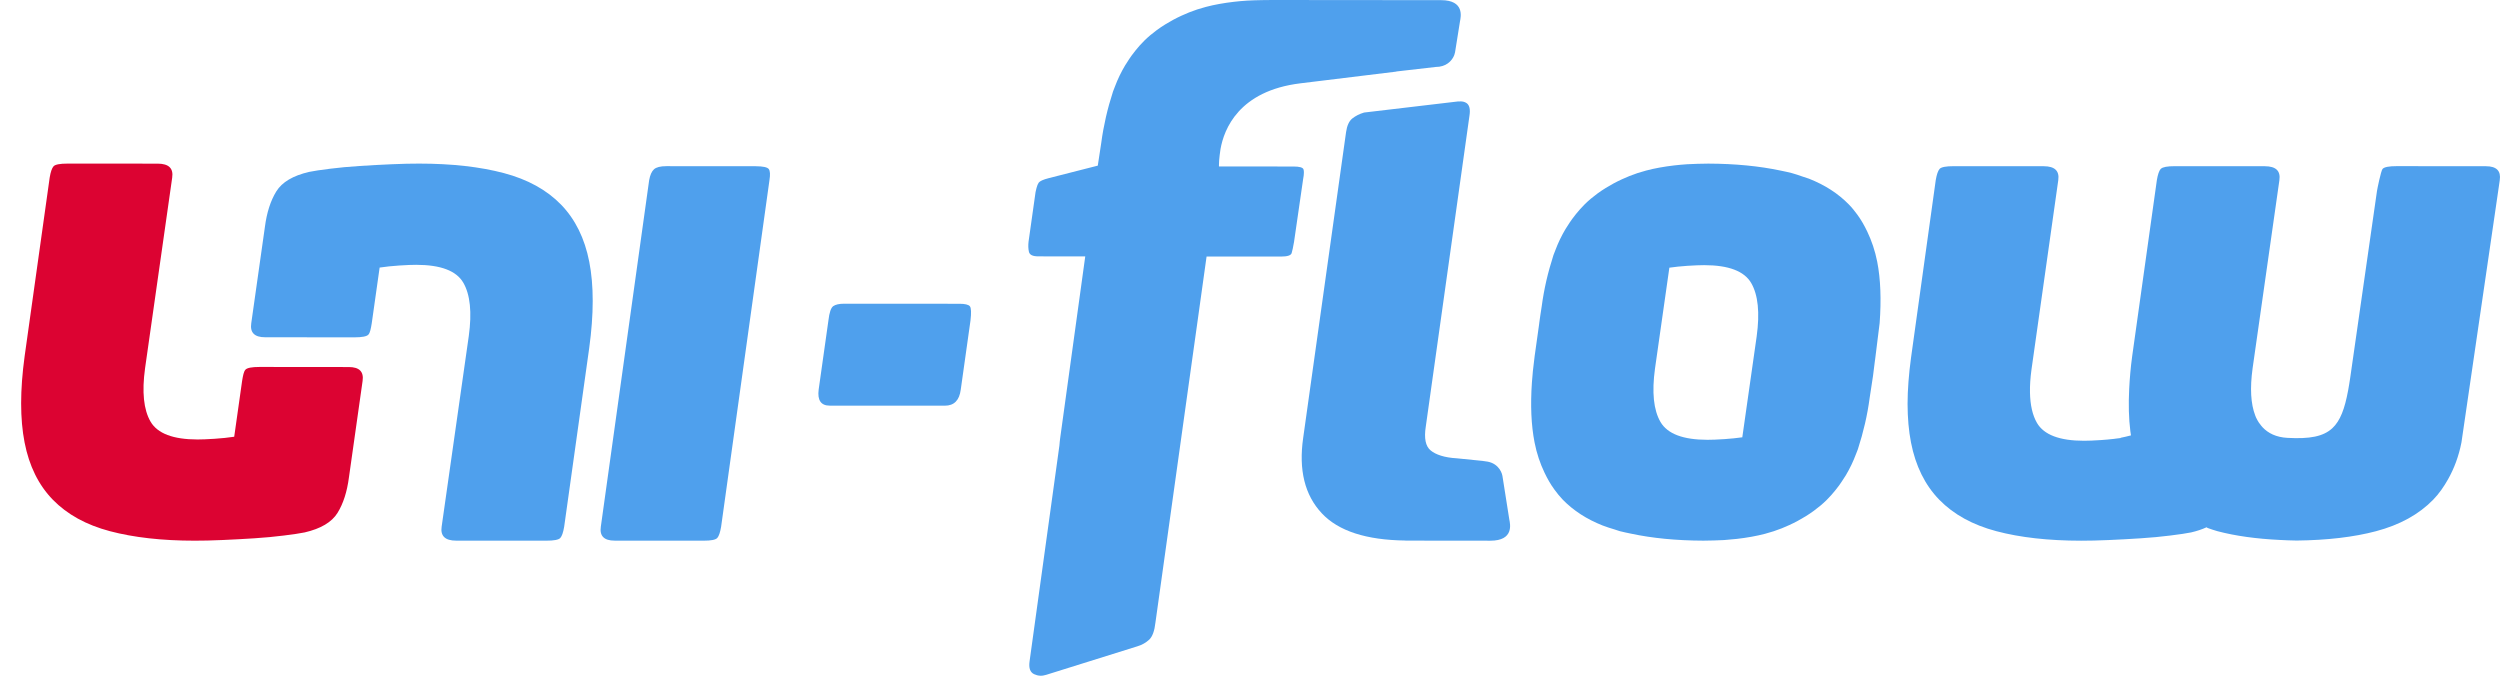 <?xml version="1.0" encoding="UTF-8"?>
<svg xmlns="http://www.w3.org/2000/svg" width="114" height="31" viewBox="0 0 114 31" fill="none">
  <path d="M43.752 13.852L38.501 13.849C38.268 13.849 38.102 13.886 37.996 13.96C37.89 14.035 37.818 14.251 37.776 14.612L37.331 17.765C37.268 18.253 37.436 18.497 37.836 18.497L43.085 18.499C43.505 18.5 43.747 18.257 43.81 17.769L44.254 14.617C44.297 14.256 44.286 14.039 44.225 13.965C44.16 13.89 44.003 13.852 43.752 13.852Z" fill="#4FA0ED"></path>
  <path d="M34.457 7.58L30.388 7.577C30.116 7.577 29.928 7.625 29.822 7.72C29.717 7.816 29.645 7.98 29.602 8.213L27.398 24.015C27.334 24.439 27.545 24.653 28.026 24.653L32.094 24.655C32.433 24.655 32.636 24.613 32.71 24.529C32.783 24.445 32.84 24.273 32.883 24.019L35.087 8.218C35.128 7.964 35.118 7.794 35.056 7.709C34.992 7.625 34.794 7.582 34.457 7.58Z" fill="#4FA0ED"></path>
  <path d="M59.457 7.885C59.459 7.818 59.454 7.761 59.439 7.721C59.407 7.635 59.255 7.593 58.981 7.593L56.296 7.591L55.585 7.591C55.584 7.572 55.584 7.554 55.584 7.535C55.58 7.278 55.655 6.799 55.655 6.799C55.815 5.891 56.488 4.142 59.301 3.799C59.7 3.75 60.067 3.705 60.408 3.664C62.054 3.463 63.06 3.341 63.674 3.265C63.675 3.264 63.675 3.26 63.677 3.259L65.462 3.054C65.702 3.054 65.882 2.988 66.016 2.893C66.228 2.745 66.325 2.528 66.35 2.386L66.575 0.978C66.616 0.767 66.791 0.008 65.71 0.007L65.669 0.007L58.014 0C57.982 -0.002 57.191 0.006 56.858 0.029C56.655 0.042 56.459 0.06 56.269 0.082C55.806 0.136 55.378 0.212 54.988 0.315C54.716 0.386 54.462 0.47 54.225 0.565C54.107 0.613 53.991 0.662 53.879 0.714C53.613 0.836 53.366 0.97 53.134 1.114C53.002 1.195 52.876 1.28 52.756 1.368C52.551 1.519 52.36 1.678 52.187 1.848C52.111 1.922 52.039 1.999 51.969 2.077L51.969 2.077C51.84 2.223 51.72 2.373 51.607 2.526C51.525 2.638 51.451 2.753 51.378 2.87C51.354 2.907 51.328 2.944 51.305 2.982C51.217 3.13 51.135 3.282 51.06 3.437C51.057 3.442 51.055 3.447 51.052 3.452C50.974 3.614 50.904 3.78 50.84 3.95L50.84 3.95C50.812 4.026 50.778 4.099 50.753 4.175C50.69 4.369 50.632 4.564 50.577 4.758C50.469 5.147 50.38 5.537 50.309 5.928C50.273 6.123 50.243 6.319 50.217 6.516L50.059 7.553L47.821 8.124C47.569 8.188 47.416 8.258 47.363 8.332C47.327 8.382 47.294 8.465 47.264 8.577C47.249 8.632 47.234 8.691 47.221 8.761L46.902 11.021C46.882 11.191 46.888 11.345 46.919 11.482C46.951 11.622 47.091 11.69 47.346 11.69L49.487 11.693L48.345 19.969C48.328 20.088 48.319 20.201 48.309 20.316L46.947 30.167C46.907 30.464 46.973 30.655 47.153 30.741C47.331 30.825 47.515 30.836 47.704 30.773L51.867 29.471C52.077 29.409 52.255 29.305 52.403 29.169C52.55 29.03 52.646 28.771 52.688 28.388L53 26.157L53.21 24.652L53.935 19.462L54.22 17.423L54.321 16.698L54.602 14.693L54.843 12.964L55.02 11.697L56.107 11.698L56.863 11.698L58.411 11.699C58.705 11.699 58.867 11.647 58.899 11.541C58.931 11.435 58.968 11.266 59.008 11.031L59.423 8.166C59.445 8.053 59.456 7.962 59.457 7.885Z" fill="#4FA0ED"></path>
  <path d="M25.581 9.328C24.929 8.659 24.061 8.18 22.976 7.893C21.893 7.606 20.605 7.461 19.112 7.46C18.755 7.459 18.334 7.469 17.852 7.49C17.368 7.511 16.885 7.537 16.401 7.569C15.918 7.599 15.466 7.642 15.045 7.695C14.624 7.747 14.31 7.795 14.099 7.838C13.363 8.008 12.863 8.303 12.6 8.727C12.338 9.152 12.164 9.694 12.079 10.351L11.457 14.741C11.394 15.165 11.603 15.379 12.088 15.379L16.154 15.383C16.512 15.383 16.727 15.341 16.801 15.256C16.875 15.171 16.909 15.001 16.951 14.745L17.311 12.201C17.585 12.159 17.884 12.129 18.209 12.107C18.536 12.085 18.794 12.076 18.982 12.076C20.097 12.077 20.81 12.348 21.126 12.89C21.441 13.431 21.525 14.243 21.376 15.325L20.139 24.016C20.076 24.439 20.296 24.653 20.8 24.654L24.904 24.655C25.261 24.656 25.478 24.614 25.551 24.53C25.625 24.446 25.683 24.276 25.726 24.02L26.868 15.871C27.08 14.323 27.081 13.012 26.871 11.94C26.662 10.867 26.231 9.996 25.581 9.328Z" fill="#4FA0ED"></path>
  <path d="M15.904 16.737L11.837 16.733C11.479 16.733 11.265 16.775 11.19 16.86C11.116 16.945 11.082 17.114 11.04 17.371L10.68 19.915C10.406 19.957 10.107 19.987 9.782 20.009C9.456 20.03 9.197 20.04 9.009 20.04C7.894 20.039 7.181 19.768 6.865 19.226C6.55 18.685 6.466 17.873 6.615 16.791L7.852 8.1C7.915 7.676 7.696 7.463 7.191 7.462L3.088 7.46C2.73 7.459 2.513 7.501 2.44 7.586C2.366 7.67 2.309 7.84 2.266 8.095L1.123 16.245C0.912 17.792 0.911 19.103 1.121 20.176C1.329 21.249 1.76 22.12 2.41 22.788C3.062 23.457 3.931 23.936 5.016 24.223C6.099 24.509 7.386 24.655 8.879 24.655C9.237 24.656 9.657 24.646 10.14 24.625C10.623 24.604 11.106 24.579 11.591 24.547C12.073 24.517 12.526 24.473 12.947 24.42C13.367 24.368 13.681 24.321 13.893 24.278C14.628 24.108 15.128 23.812 15.391 23.388C15.654 22.964 15.827 22.422 15.912 21.765L16.534 17.374C16.597 16.951 16.388 16.737 15.904 16.737Z" fill="#DC0332"></path>
  <path d="M68.511 21.702C68.471 21.469 68.242 21.033 67.626 21.032H67.755L66.433 20.899C65.868 20.868 65.467 20.731 65.237 20.539C65.004 20.347 64.932 19.985 65.016 19.451L67.009 5.266C67.051 4.991 67.011 4.805 66.885 4.708C66.788 4.636 66.661 4.61 66.505 4.629L66.509 4.623L62.202 5.132C61.991 5.194 61.813 5.286 61.666 5.402C61.52 5.519 61.423 5.725 61.381 6.023L59.425 19.968C59.214 21.432 59.497 22.578 60.275 23.407C61.031 24.216 62.306 24.627 64.087 24.648V24.652L67.96 24.656C69.04 24.657 68.867 23.899 68.824 23.687L68.511 21.702Z" fill="#4FA0ED"></path>
  <path d="M85.602 11.94C85.502 11.432 85.346 10.976 85.147 10.56C85.017 10.289 84.872 10.031 84.701 9.797C84.58 9.632 84.454 9.473 84.312 9.328C83.825 8.828 83.217 8.435 82.489 8.148C82.394 8.116 82.299 8.086 82.204 8.054C82.04 7.998 81.881 7.939 81.706 7.893C81.538 7.848 81.356 7.813 81.178 7.775C80.223 7.574 79.135 7.465 77.897 7.461C77.633 7.464 77.176 7.473 76.942 7.489C76.74 7.502 76.543 7.521 76.353 7.542C75.89 7.596 75.462 7.672 75.072 7.775C74.8 7.846 74.546 7.93 74.309 8.025C74.191 8.073 74.075 8.122 73.963 8.174C73.697 8.296 73.45 8.43 73.218 8.574C73.086 8.655 72.96 8.74 72.84 8.828C72.635 8.979 72.444 9.138 72.271 9.308C72.195 9.382 72.123 9.459 72.054 9.537L72.053 9.538C71.924 9.683 71.804 9.833 71.691 9.986C71.609 10.098 71.535 10.213 71.462 10.329C71.438 10.367 71.412 10.404 71.389 10.442C71.301 10.59 71.219 10.742 71.144 10.897C71.141 10.902 71.139 10.907 71.136 10.912C71.058 11.075 70.988 11.24 70.924 11.41L70.924 11.411C70.896 11.486 70.862 11.559 70.837 11.635C70.774 11.829 70.716 12.024 70.662 12.218C70.553 12.607 70.464 12.996 70.393 13.388C70.358 13.583 70.327 13.779 70.301 13.976L70.237 14.39L70.237 14.393L70.188 14.741C70.186 14.751 70.187 14.758 70.186 14.768L70.023 15.931L69.979 16.245C69.948 16.474 69.922 16.697 69.9 16.916C69.883 17.09 69.868 17.262 69.856 17.43C69.783 18.473 69.822 19.389 69.976 20.175C70.075 20.683 70.231 21.138 70.43 21.553C70.56 21.826 70.705 22.084 70.877 22.318C70.997 22.483 71.124 22.642 71.265 22.788C71.751 23.285 72.356 23.677 73.081 23.963C73.255 24.032 73.443 24.088 73.631 24.145C73.713 24.169 73.787 24.201 73.871 24.223C74.033 24.266 74.209 24.299 74.381 24.336C75.337 24.54 76.428 24.649 77.67 24.654C77.935 24.651 78.384 24.642 78.615 24.627C78.818 24.613 79.014 24.595 79.205 24.573C79.668 24.52 80.096 24.443 80.486 24.341C80.758 24.269 81.012 24.186 81.249 24.091C81.367 24.043 81.483 23.993 81.595 23.942C81.861 23.82 82.108 23.685 82.34 23.542C82.472 23.46 82.598 23.376 82.718 23.287C82.923 23.137 83.114 22.978 83.287 22.808C83.362 22.733 83.435 22.657 83.504 22.579L83.505 22.578C83.634 22.433 83.754 22.283 83.867 22.13C83.948 22.018 84.022 21.902 84.096 21.786C84.119 21.748 84.146 21.712 84.169 21.674C84.257 21.525 84.339 21.373 84.414 21.218C84.416 21.213 84.419 21.209 84.422 21.203C84.499 21.041 84.57 20.875 84.633 20.706L84.634 20.705C84.662 20.63 84.695 20.557 84.721 20.48C84.784 20.286 84.842 20.092 84.896 19.898C85.004 19.509 85.094 19.119 85.165 18.728C85.2 18.532 85.231 18.336 85.257 18.14L85.409 17.144L85.499 16.429C85.5 16.42 85.503 16.413 85.504 16.403L85.648 15.243L85.712 14.731C85.789 13.673 85.757 12.736 85.602 11.94ZM80.104 15.341L79.449 19.941C79.198 19.976 78.928 20.004 78.635 20.024C78.308 20.046 78.05 20.055 77.862 20.055C76.747 20.054 76.034 19.783 75.718 19.241C75.403 18.7 75.319 17.888 75.468 16.806L76.123 12.206C76.375 12.17 76.644 12.142 76.937 12.122C77.264 12.101 77.522 12.091 77.71 12.091C78.825 12.092 79.538 12.363 79.854 12.905C80.169 13.446 80.253 14.258 80.104 15.341Z" fill="#4FA0ED"></path>
  <path d="M113.359 7.58L110.91 7.578L109.292 7.576C108.934 7.576 108.72 7.618 108.645 7.703C108.571 7.788 108.402 8.625 108.39 8.712L107.17 17.223L107.17 17.223C107.154 17.33 107.138 17.429 107.122 17.528C107.11 17.606 107.097 17.682 107.083 17.756C107.08 17.772 107.077 17.789 107.074 17.805C106.92 18.64 106.717 19.189 106.356 19.525C105.94 19.911 105.317 20.021 104.314 19.967C104.312 19.967 104.31 19.967 104.308 19.967C103.787 19.939 103.426 19.751 103.175 19.486C103.131 19.44 103.094 19.39 103.057 19.339C103.041 19.318 103.023 19.298 103.008 19.276C102.963 19.209 102.924 19.138 102.889 19.065C102.884 19.056 102.88 19.047 102.875 19.038C102.862 19.009 102.851 18.978 102.839 18.948C102.635 18.42 102.593 17.702 102.719 16.791L103.94 8.218C104.002 7.794 103.783 7.581 103.278 7.58L99.175 7.578C98.831 7.577 98.62 7.617 98.539 7.696C98.536 7.699 98.53 7.701 98.527 7.704C98.453 7.788 98.396 7.958 98.353 8.213L97.227 16.245C97.191 16.505 97.164 16.756 97.142 17C97.119 17.251 97.103 17.495 97.091 17.734C97.057 18.434 97.07 19.082 97.144 19.661L97.172 19.854C96.991 19.902 96.83 19.937 96.703 19.962L96.701 19.974C96.629 19.985 96.551 19.993 96.475 20.002C96.414 20.012 96.377 20.016 96.377 20.016L96.376 20.015C96.193 20.036 96.005 20.054 95.803 20.067C95.477 20.089 95.218 20.099 95.03 20.099C93.915 20.098 93.202 19.827 92.886 19.285C92.683 18.936 92.578 18.472 92.567 17.898C92.561 17.582 92.583 17.233 92.636 16.849L93.857 8.218C93.858 8.214 93.858 8.211 93.858 8.207C93.915 7.791 93.696 7.581 93.196 7.58L89.093 7.578C88.735 7.577 88.518 7.619 88.445 7.704C88.371 7.788 88.314 7.958 88.27 8.213L87.144 16.304C87.04 17.066 86.987 17.771 86.985 18.418C86.987 19.062 87.038 19.648 87.141 20.176C87.35 21.249 87.781 22.12 88.431 22.788C89.083 23.457 89.952 23.936 91.037 24.223C92.12 24.51 93.407 24.655 94.9 24.656C95.257 24.657 95.678 24.647 96.161 24.626C96.644 24.605 97.127 24.579 97.612 24.547C98.094 24.517 98.547 24.473 98.967 24.42C99.388 24.368 99.702 24.321 99.914 24.278C100.18 24.217 100.414 24.138 100.618 24.044C100.636 24.054 100.653 24.067 100.67 24.077C100.819 24.127 100.962 24.181 101.119 24.223C101.94 24.44 102.888 24.569 103.946 24.621C104.203 24.634 104.462 24.646 104.733 24.649C106.117 24.633 107.326 24.493 108.347 24.223C109.431 23.936 110.3 23.457 110.952 22.788C111.22 22.512 111.442 22.193 111.635 21.848C111.91 21.358 112.119 20.806 112.242 20.176L113.756 9.818L113.989 8.218C114.052 7.794 113.843 7.58 113.359 7.58Z" fill="#4FA0ED"></path>
</svg>
